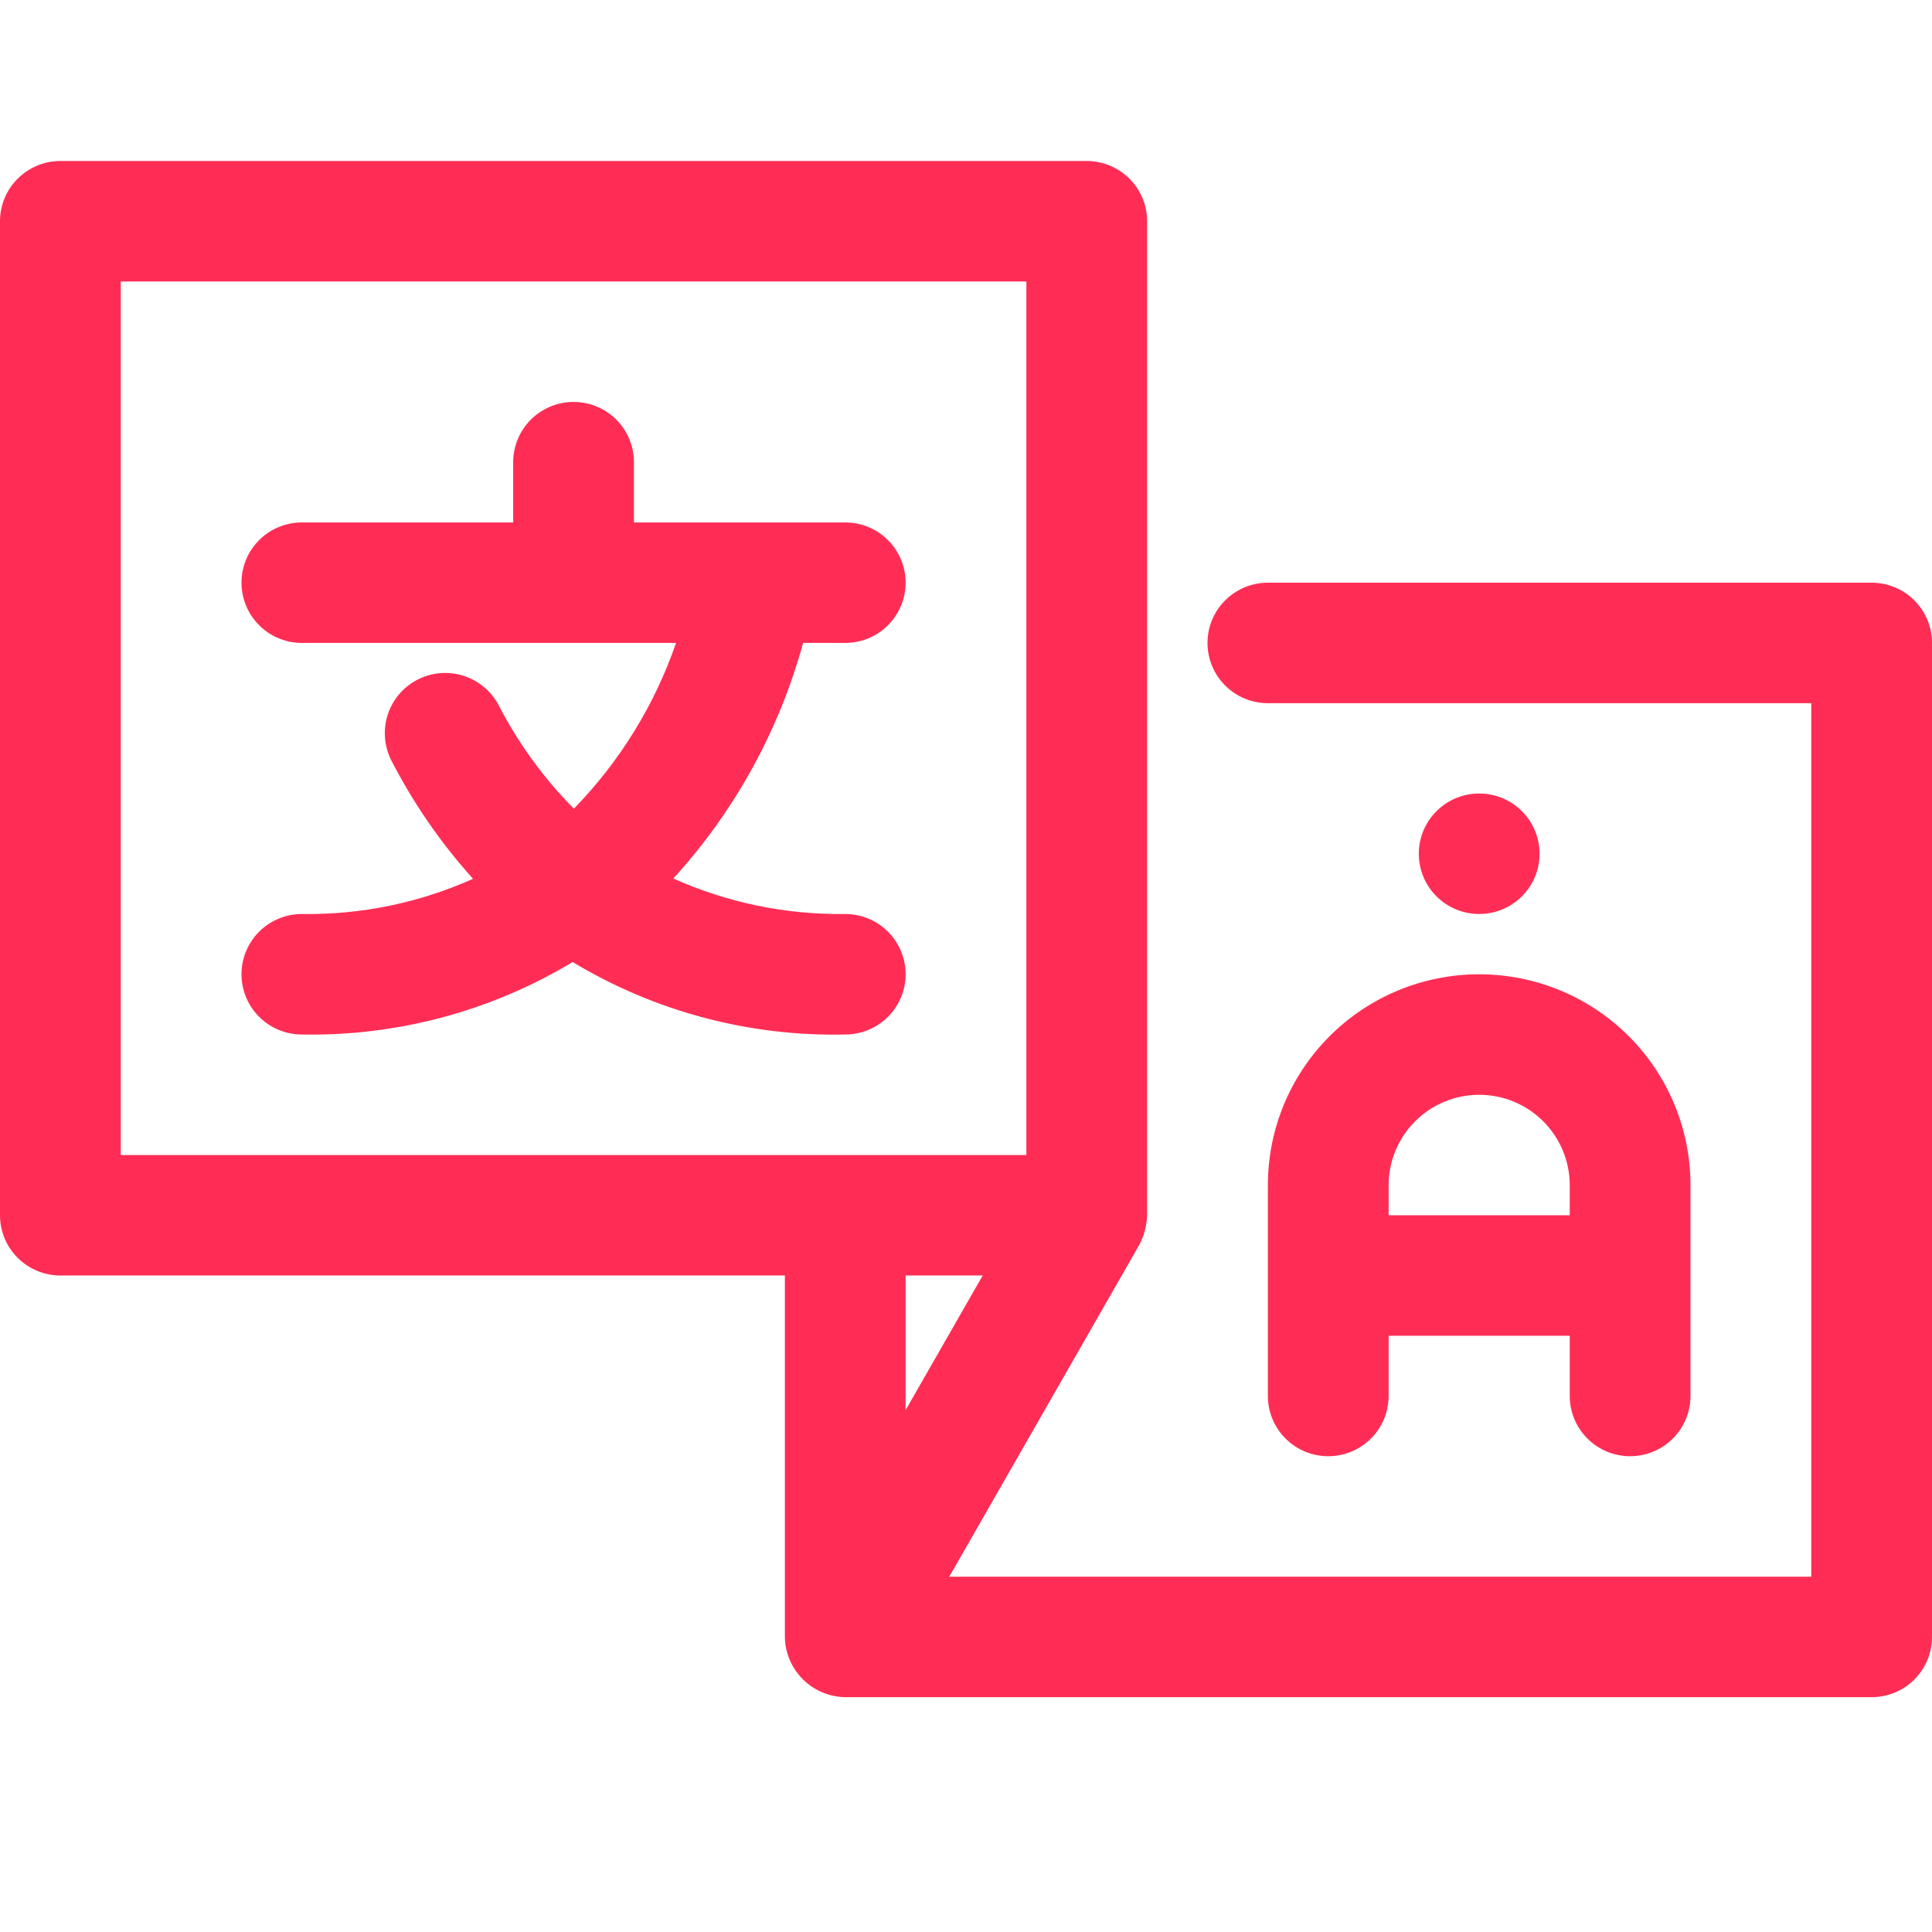 <svg width="72" height="72" viewBox="0 0 72 72" fill="none" xmlns="http://www.w3.org/2000/svg">
<path d="M31.5 38.553C32.097 38.553 32.669 38.316 33.091 37.895C33.513 37.474 33.75 36.903 33.75 36.308C33.75 35.712 33.513 35.141 33.091 34.72C32.669 34.299 32.097 34.062 31.5 34.062C29.293 34.093 27.106 33.642 25.093 32.739C27.378 30.235 29.035 27.226 29.929 23.96H31.5C32.097 23.96 32.669 23.723 33.091 23.302C33.513 22.881 33.75 22.31 33.75 21.715C33.75 21.119 33.513 20.548 33.091 20.127C32.669 19.706 32.097 19.47 31.5 19.47H23.625V17.225C23.625 16.629 23.388 16.058 22.966 15.637C22.544 15.216 21.972 14.979 21.375 14.979C20.778 14.979 20.206 15.216 19.784 15.637C19.362 16.058 19.125 16.629 19.125 17.225V19.47H11.25C10.653 19.47 10.081 19.706 9.659 20.127C9.237 20.548 9 21.119 9 21.715C9 22.31 9.237 22.881 9.659 23.302C10.081 23.723 10.653 23.96 11.25 23.96H25.195C24.397 26.273 23.096 28.382 21.387 30.137C20.264 29.005 19.32 27.708 18.589 26.292C18.453 26.03 18.267 25.797 18.04 25.607C17.814 25.417 17.552 25.273 17.27 25.184C16.988 25.095 16.692 25.062 16.397 25.087C16.102 25.113 15.816 25.196 15.553 25.332C15.291 25.468 15.058 25.654 14.867 25.88C14.677 26.107 14.534 26.368 14.445 26.649C14.356 26.931 14.324 27.227 14.35 27.521C14.376 27.815 14.46 28.101 14.596 28.363C15.414 29.949 16.433 31.423 17.628 32.75C15.624 33.648 13.447 34.096 11.25 34.062C10.653 34.062 10.081 34.299 9.659 34.72C9.237 35.141 9 35.712 9 36.308C9 36.903 9.237 37.474 9.659 37.895C10.081 38.316 10.653 38.553 11.25 38.553C14.801 38.62 18.299 37.684 21.34 35.852C24.401 37.697 27.925 38.634 31.5 38.553Z" fill="#FF2D55"/>
<path d="M69.75 21.715H47.25C46.653 21.715 46.081 21.952 45.659 22.373C45.237 22.794 45 23.365 45 23.96C45 24.556 45.237 25.127 45.659 25.548C46.081 25.969 46.653 26.206 47.25 26.206H67.5V58.759H35.377L42.453 46.402C42.635 46.058 42.736 45.677 42.75 45.289V8.245C42.75 7.65 42.513 7.079 42.091 6.658C41.669 6.237 41.097 6 40.5 6H2.25C1.653 6 1.081 6.237 0.659 6.658C0.237 7.079 2.98342e-05 7.65 0 8.245L0 45.289C2.98342e-05 45.884 0.237 46.455 0.659 46.876C1.081 47.297 1.653 47.534 2.25 47.534H29.25V61.004C29.259 61.597 29.5 62.163 29.92 62.582C30.34 63.001 30.908 63.24 31.502 63.249H69.75C70.347 63.249 70.919 63.013 71.341 62.592C71.763 62.17 72 61.599 72 61.004V23.96C72 23.365 71.763 22.794 71.341 22.373C70.919 21.952 70.347 21.715 69.75 21.715ZM4.5 10.49H38.25V43.044H4.5V10.49ZM36.623 47.534L33.75 52.55V47.534H36.623Z" fill="#FF2D55"/>
<path d="M47.25 44.166V52.024C47.25 52.62 47.487 53.191 47.909 53.611C48.331 54.033 48.903 54.269 49.5 54.269C50.097 54.269 50.669 54.033 51.091 53.611C51.513 53.191 51.75 52.62 51.75 52.024V49.779H58.5V52.024C58.5 52.62 58.737 53.191 59.159 53.611C59.581 54.033 60.153 54.269 60.75 54.269C61.347 54.269 61.919 54.033 62.341 53.611C62.763 53.191 63 52.62 63 52.024V44.166C63 42.082 62.17 40.084 60.694 38.61C59.217 37.136 57.214 36.309 55.125 36.309C53.036 36.309 51.033 37.136 49.556 38.61C48.08 40.084 47.25 42.082 47.25 44.166ZM55.125 40.799C56.02 40.8 56.878 41.155 57.51 41.786C58.143 42.417 58.499 43.273 58.5 44.166V45.289H51.75V44.166C51.751 43.273 52.107 42.417 52.74 41.786C53.372 41.155 54.23 40.8 55.125 40.799Z" fill="#FF2D55"/>
<path d="M55.125 34.062C56.368 34.062 57.375 33.057 57.375 31.817C57.375 30.577 56.368 29.572 55.125 29.572C53.882 29.572 52.875 30.577 52.875 31.817C52.875 33.057 53.882 34.062 55.125 34.062Z" fill="#FF2D55"/>
</svg>
